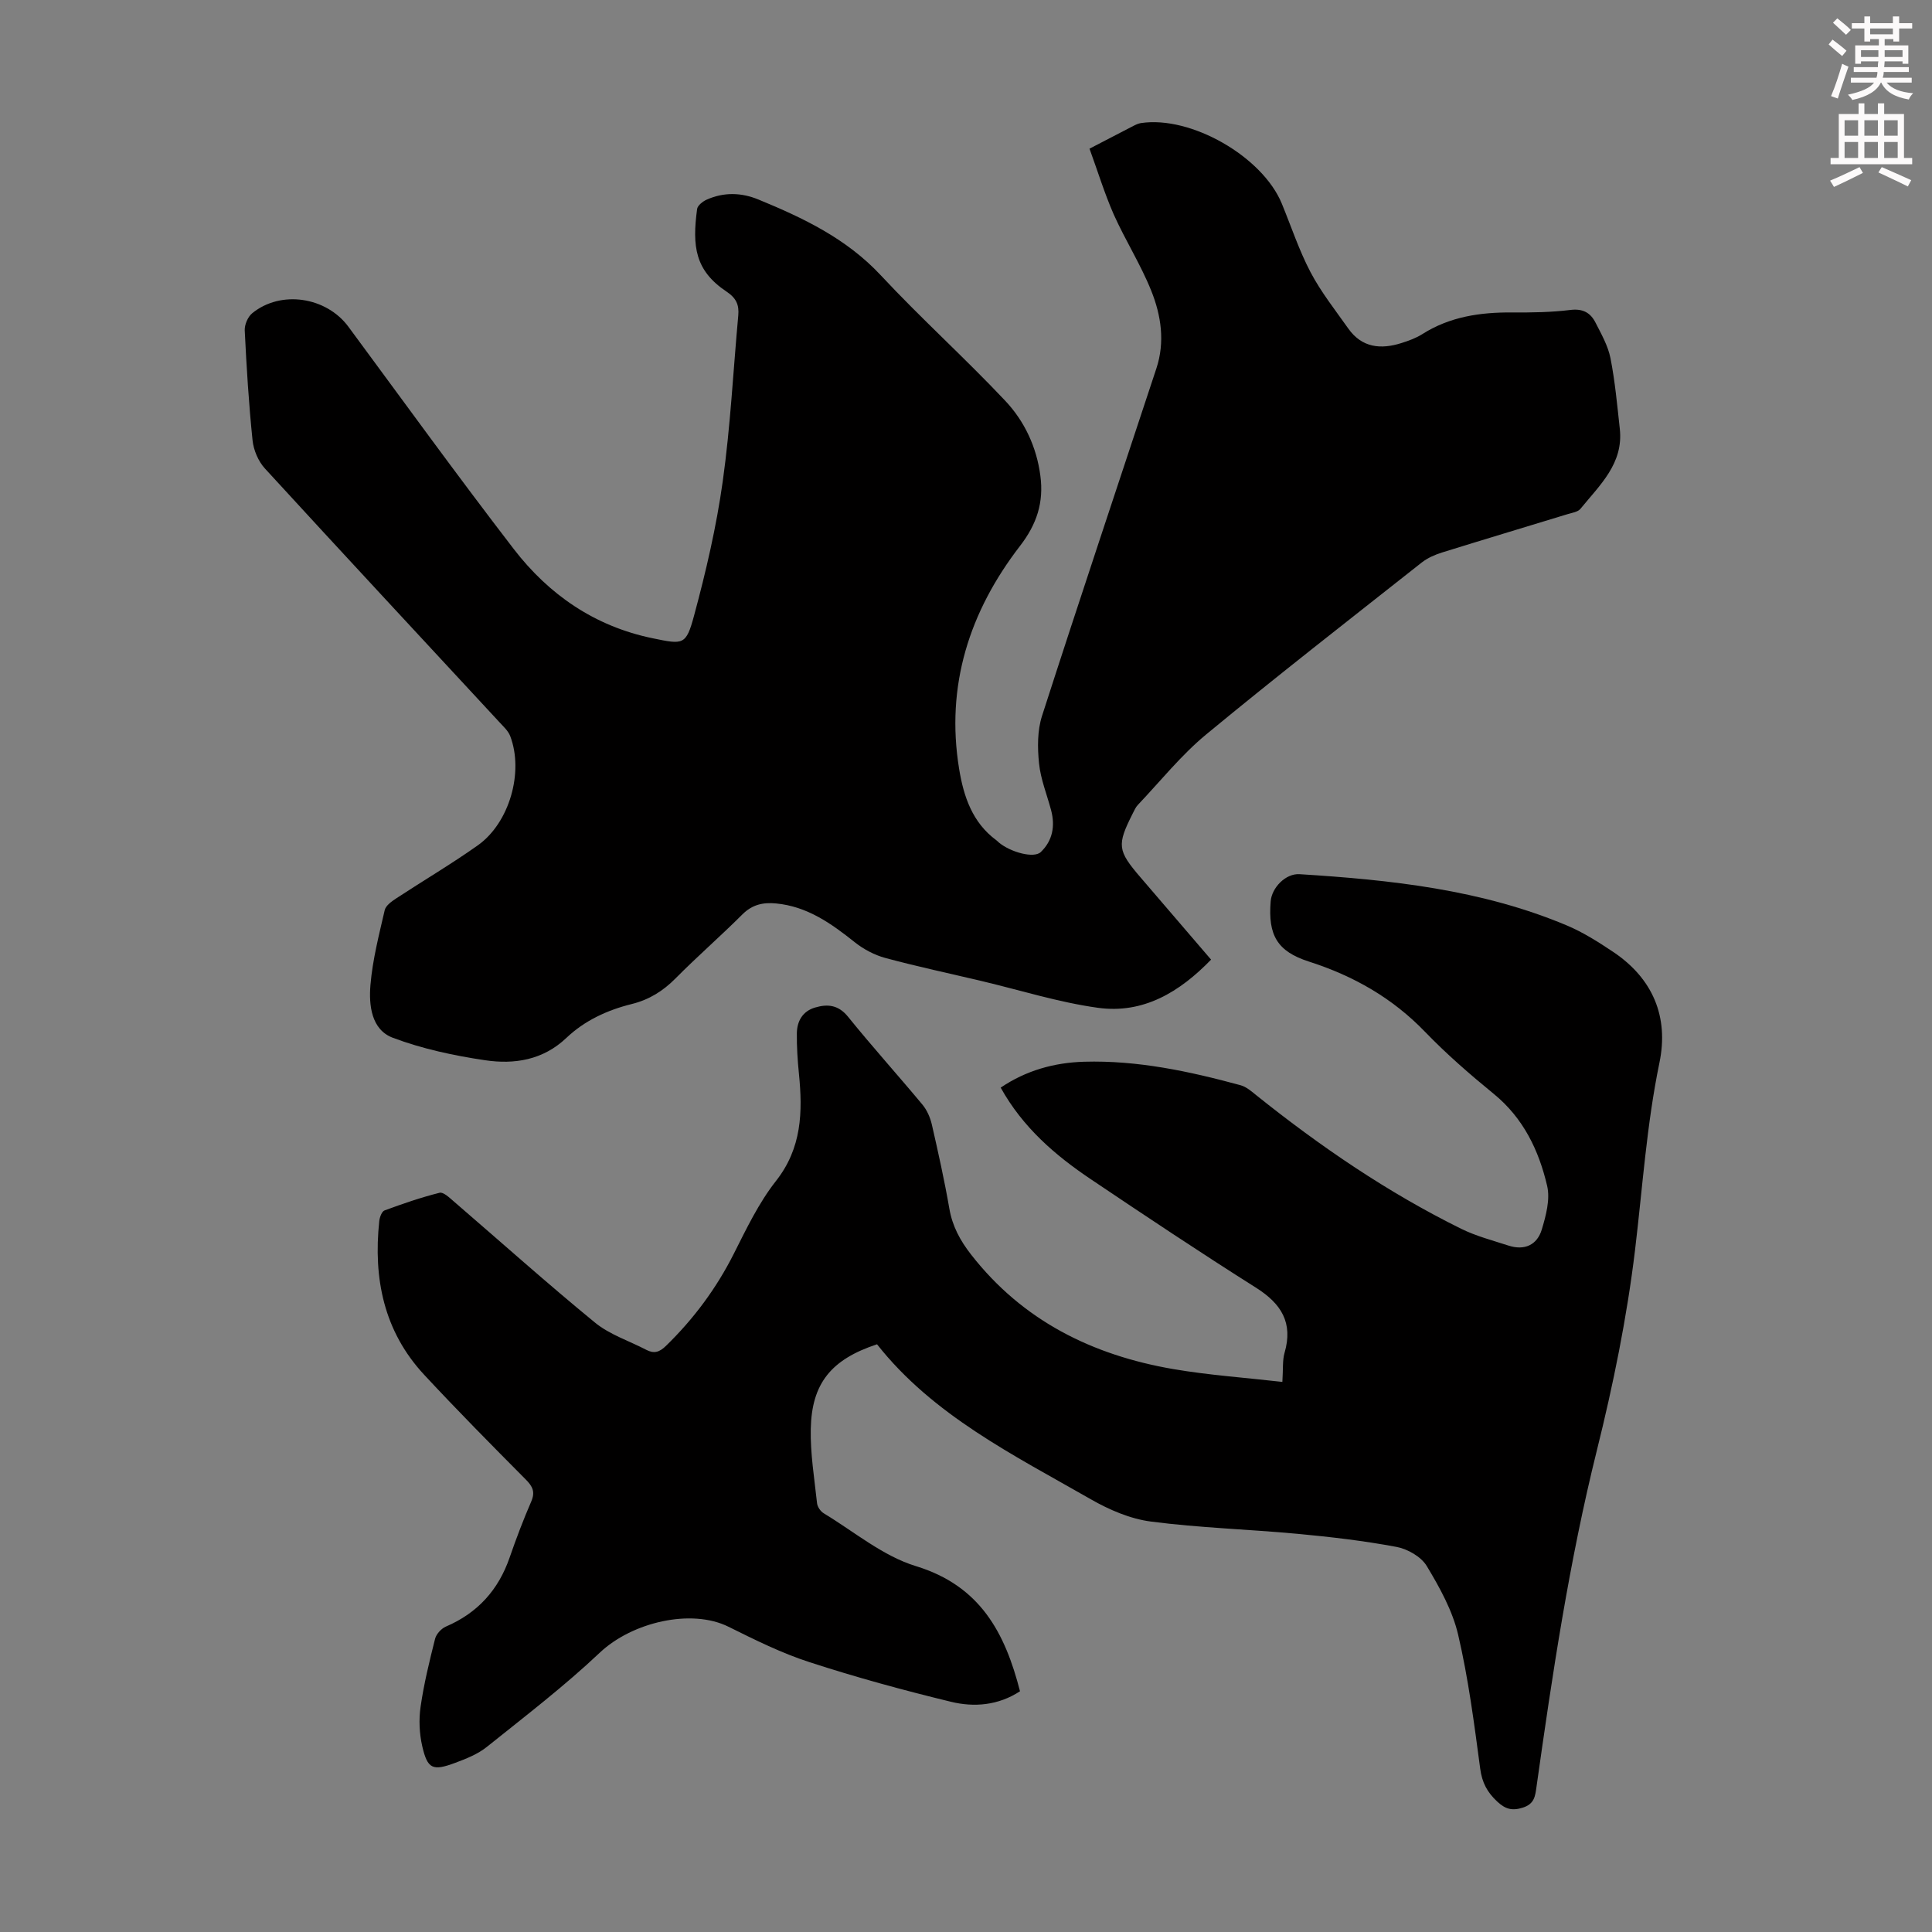 <svg enable-background="new 0 0 400 400" viewBox="0 0 400 400" xmlns="http://www.w3.org/2000/svg"><rect x="0" y="0" width="400" height="400" fill="#808080" stroke="none"/><path d="m378.6 9.2.8-1c.9.7 1.9 1.4 2.9 2.3l-.9 1.1c-1.1-.9-2-1.7-2.8-2.4zm.5 10.7c.9-2.1 1.6-4.3 2.3-6.7.4.2.8.4 1.3.6-.7 2.1-1.5 4.3-2.2 6.6zm.4-15.2.9-.9c1 .8 2 1.6 2.8 2.4l-1 1c-1-.9-1.9-1.8-2.7-2.5zm12.5-1.3h1.2v1.4h2.7v1.1h-2.7v2.7h-1.2v-.5h-1.8v1.3h4.9v3.8h-1.2v-.5h-3.7c0 .4-.1.9-.1 1.2h5.1v1h-5.2c0 .5-.1.9-.2 1.2h6v1h-5.2c1.1 1.3 2.9 2 5.5 2.2-.4.4-.7.8-.9 1.3-2.9-.5-4.8-1.6-5.7-3.5h-.1c-.8 1.7-2.7 2.9-5.9 3.6-.2-.4-.6-.8-.9-1.1 2.8-.6 4.6-1.4 5.4-2.5h-4.8v-1h5.3c.1-.3.2-.7.2-1.2h-4.9v-1h5c0-.4 0-.8.1-1.2h-3.6v.5h-1.2v-3.8h4.9v-1.3h-1.8v.5h-1.2v-2.7h-2.6v-1.1h2.6v-1.4h1.2v1.4h4.7v-1.4zm-6.7 8.4h3.6c0-.4 0-.9 0-1.4h-3.6zm1.9-4.7h4.7v-1.2h-4.7zm6.7 3.3h-3.7v1.4h3.7z" fill="#fcfafa"/><path d="m384.7 21.4h1.3v2.2h2.8v-2.2h1.3v2.2h4.1v9.1h1.7v1.3h-16.9v-1.3h1.7v-9.1h4.1v-2.2zm.3 13.2.7 1.2c-1.8.9-3.8 1.9-6 2.9-.2-.4-.5-.8-.8-1.3 2.4-1 4.4-2 6.1-2.8zm-3.1-6.5h2.8v-3.2h-2.8zm0 4.6h2.8v-3.3h-2.8zm4.1-4.6h2.8v-3.2h-2.8zm0 4.6h2.8v-3.3h-2.8zm3.6 1.9c2.1.9 4.1 1.8 6.1 2.7l-.7 1.3c-2.2-1.1-4.2-2-6.1-2.9zm3.3-9.7h-2.8v3.2h2.8zm-2.8 7.8h2.8v-3.3h-2.8z" fill="#fcfafa"/><g fill="#010000"><path d="m225.57 30.78c3.54-1.84 6.31-3.29 9.1-4.72.49-.25 1.02-.5 1.56-.58 10.35-1.56 25.16 6.94 29.16 16.69 1.95 4.75 3.57 9.67 5.95 14.2 2.17 4.11 5.11 7.83 7.81 11.65 2.82 3.99 6.75 4.37 11.05 2.99 1.48-.47 3-1.02 4.3-1.85 5.7-3.61 11.99-4.52 18.58-4.47 4.02.03 8.08-.03 12.06-.52 2.58-.32 4.16.59 5.19 2.62 1.21 2.37 2.59 4.8 3.1 7.36.95 4.81 1.39 9.72 1.93 14.61.81 7.22-4.17 11.69-8.14 16.58-.55.67-1.79.84-2.74 1.13-8.65 2.65-17.32 5.24-25.96 7.93-1.46.46-2.96 1.12-4.15 2.05-14.93 11.79-29.95 23.47-44.61 35.58-5.21 4.3-9.51 9.7-14.19 14.63-.45.47-.72 1.13-1.03 1.72-3.33 6.59-3.19 7.7 1.58 13.26 4.81 5.6 9.61 11.2 14.62 17.04-6.5 6.71-14.03 11.28-23.45 9.97-8.14-1.13-16.08-3.65-24.11-5.55-6.63-1.57-13.3-2.99-19.87-4.76-2.25-.61-4.51-1.8-6.34-3.26-4.87-3.88-9.82-7.41-16.28-8.03-2.69-.26-4.94.22-6.99 2.27-4.51 4.51-9.34 8.7-13.82 13.23-2.6 2.63-5.49 4.43-9.07 5.32-5.06 1.25-9.75 3.41-13.54 7.01-4.85 4.61-10.78 5.53-16.84 4.63-6.48-.96-13.02-2.36-19.12-4.66-4.44-1.68-4.97-6.76-4.61-10.95.44-5.2 1.77-10.35 2.95-15.46.22-.96 1.45-1.83 2.4-2.45 5.6-3.68 11.39-7.09 16.86-10.96 6.57-4.65 9.57-15.18 6.72-22.64-.42-1.09-1.42-1.98-2.24-2.88-16.19-17.49-32.44-34.94-48.54-52.51-1.37-1.49-2.35-3.8-2.56-5.82-.78-7.56-1.25-15.16-1.62-22.76-.06-1.18.64-2.83 1.55-3.57 5.93-4.84 15.34-3.39 19.91 2.79 11.36 15.38 22.57 30.87 34.23 46.02 7.28 9.46 16.77 16.01 28.74 18.48 6.35 1.31 6.93 1.5 8.59-4.65 2.47-9.14 4.63-18.43 5.94-27.79 1.6-11.39 2.17-22.92 3.22-34.39.2-2.18-.41-3.59-2.42-4.93-6.55-4.37-7.14-9.39-6.1-17.11.1-.73 1.17-1.57 1.97-1.93 3.54-1.58 7.16-1.5 10.73-.03 9.31 3.83 18.24 8.08 25.34 15.7 8.31 8.91 17.39 17.09 25.74 25.95 4 4.24 6.51 9.58 7.29 15.56.72 5.49-.72 9.99-4.23 14.53-10.45 13.56-15.42 28.89-12.59 46.16.93 5.7 2.74 11.11 7.72 14.77.18.13.33.3.5.45 2.46 2.04 7.28 3.33 8.68 1.98 2.45-2.35 3.01-5.38 2.14-8.66-.86-3.24-2.17-6.43-2.5-9.71-.33-3.23-.36-6.78.62-9.82 7.74-24.03 15.77-47.97 23.68-71.95 1.81-5.48.98-10.98-1.07-16.08-2.18-5.44-5.38-10.46-7.78-15.83-1.9-4.34-3.3-8.92-5-13.58z"/><path d="m265.5 286.11c.18-2.7 0-4.45.45-6.01 1.81-6.22-.65-10.17-5.9-13.49-11.53-7.28-22.88-14.85-34.2-22.46-7.38-4.96-14.07-10.7-18.67-18.97 5.27-3.56 11.1-5.18 17.27-5.36 11.06-.32 21.78 1.98 32.38 4.86 1.22.33 2.31 1.3 3.34 2.13 13.22 10.58 27.15 20.09 42.36 27.6 3.08 1.52 6.48 2.4 9.77 3.47 3.31 1.08 5.94-.1 6.91-3.32.87-2.89 1.76-6.24 1.11-9.04-1.72-7.35-4.92-14.04-11.06-19.05-4.93-4.03-9.78-8.24-14.2-12.82-6.78-7.04-14.84-11.61-24.07-14.57-6.58-2.11-8.48-5.48-7.91-12.47.23-2.84 3.11-5.8 5.97-5.62 18.9 1.18 37.68 3.18 55.36 10.62 3.37 1.42 6.53 3.43 9.58 5.47 8.21 5.5 11.55 13.44 9.58 22.94-2.66 12.86-3.5 25.88-5.06 38.85-1.68 13.93-4.51 27.8-7.9 41.43-5.71 22.95-9.2 46.25-12.49 69.61-.27 1.91-.4 3.55-2.8 4.33-2.25.72-3.63.33-5.31-1.22-2.08-1.92-3.17-3.94-3.55-6.84-1.24-9.29-2.44-18.63-4.57-27.74-1.17-4.99-3.82-9.77-6.5-14.22-1.16-1.92-3.96-3.52-6.26-3.95-6.77-1.27-13.65-2.07-20.52-2.71-10.1-.94-20.28-1.23-30.34-2.54-4.29-.56-8.64-2.44-12.44-4.62-15.98-9.15-32.67-17.38-44.25-32.08-9.51 3.14-13.53 8.09-13.72 17.55-.1 5.11.75 10.24 1.3 15.35.08.76.73 1.7 1.4 2.1 6.29 3.8 12.23 8.84 19.07 10.93 13.3 4.07 18.44 13.76 21.55 25.91-4.51 2.94-9.49 3.34-14.27 2.18-9.86-2.39-19.67-5.07-29.32-8.21-5.78-1.87-11.3-4.62-16.76-7.33-7.7-3.82-19.94-.96-26.64 5.36-7.37 6.96-15.47 13.17-23.4 19.52-1.87 1.5-4.27 2.45-6.55 3.3-4.65 1.73-5.72 1.29-6.81-3.41-.61-2.63-.74-5.54-.35-8.21.68-4.74 1.83-9.42 3-14.07.25-.98 1.28-2.11 2.23-2.52 6.58-2.82 10.89-7.59 13.21-14.32 1.35-3.9 2.82-7.78 4.46-11.56.87-2.01.3-3.15-1.15-4.6-7.09-7.14-14.17-14.3-21.02-21.67-8.35-8.99-10.54-19.93-9.29-31.79.08-.79.52-2.01 1.09-2.22 3.74-1.38 7.53-2.69 11.4-3.66.79-.2 2.06 1.03 2.94 1.79 9.74 8.38 19.31 16.96 29.25 25.1 3.04 2.49 7.06 3.77 10.61 5.63 1.61.84 2.72.49 4.07-.82 5.75-5.6 10.43-11.9 14.05-19.08 2.61-5.17 5.16-10.53 8.71-15.04 5.38-6.82 5.56-14.3 4.77-22.23-.28-2.77-.46-5.57-.43-8.36.03-2.54 1.21-4.6 3.8-5.35 2.59-.76 4.81-.54 6.8 1.92 4.99 6.18 10.32 12.08 15.4 18.19.95 1.14 1.61 2.67 1.95 4.13 1.32 5.77 2.61 11.56 3.62 17.39.63 3.66 2.25 6.64 4.5 9.52 10.7 13.73 25.15 20.84 41.9 23.72 7.32 1.25 14.78 1.76 22.55 2.65z"/></g></svg>